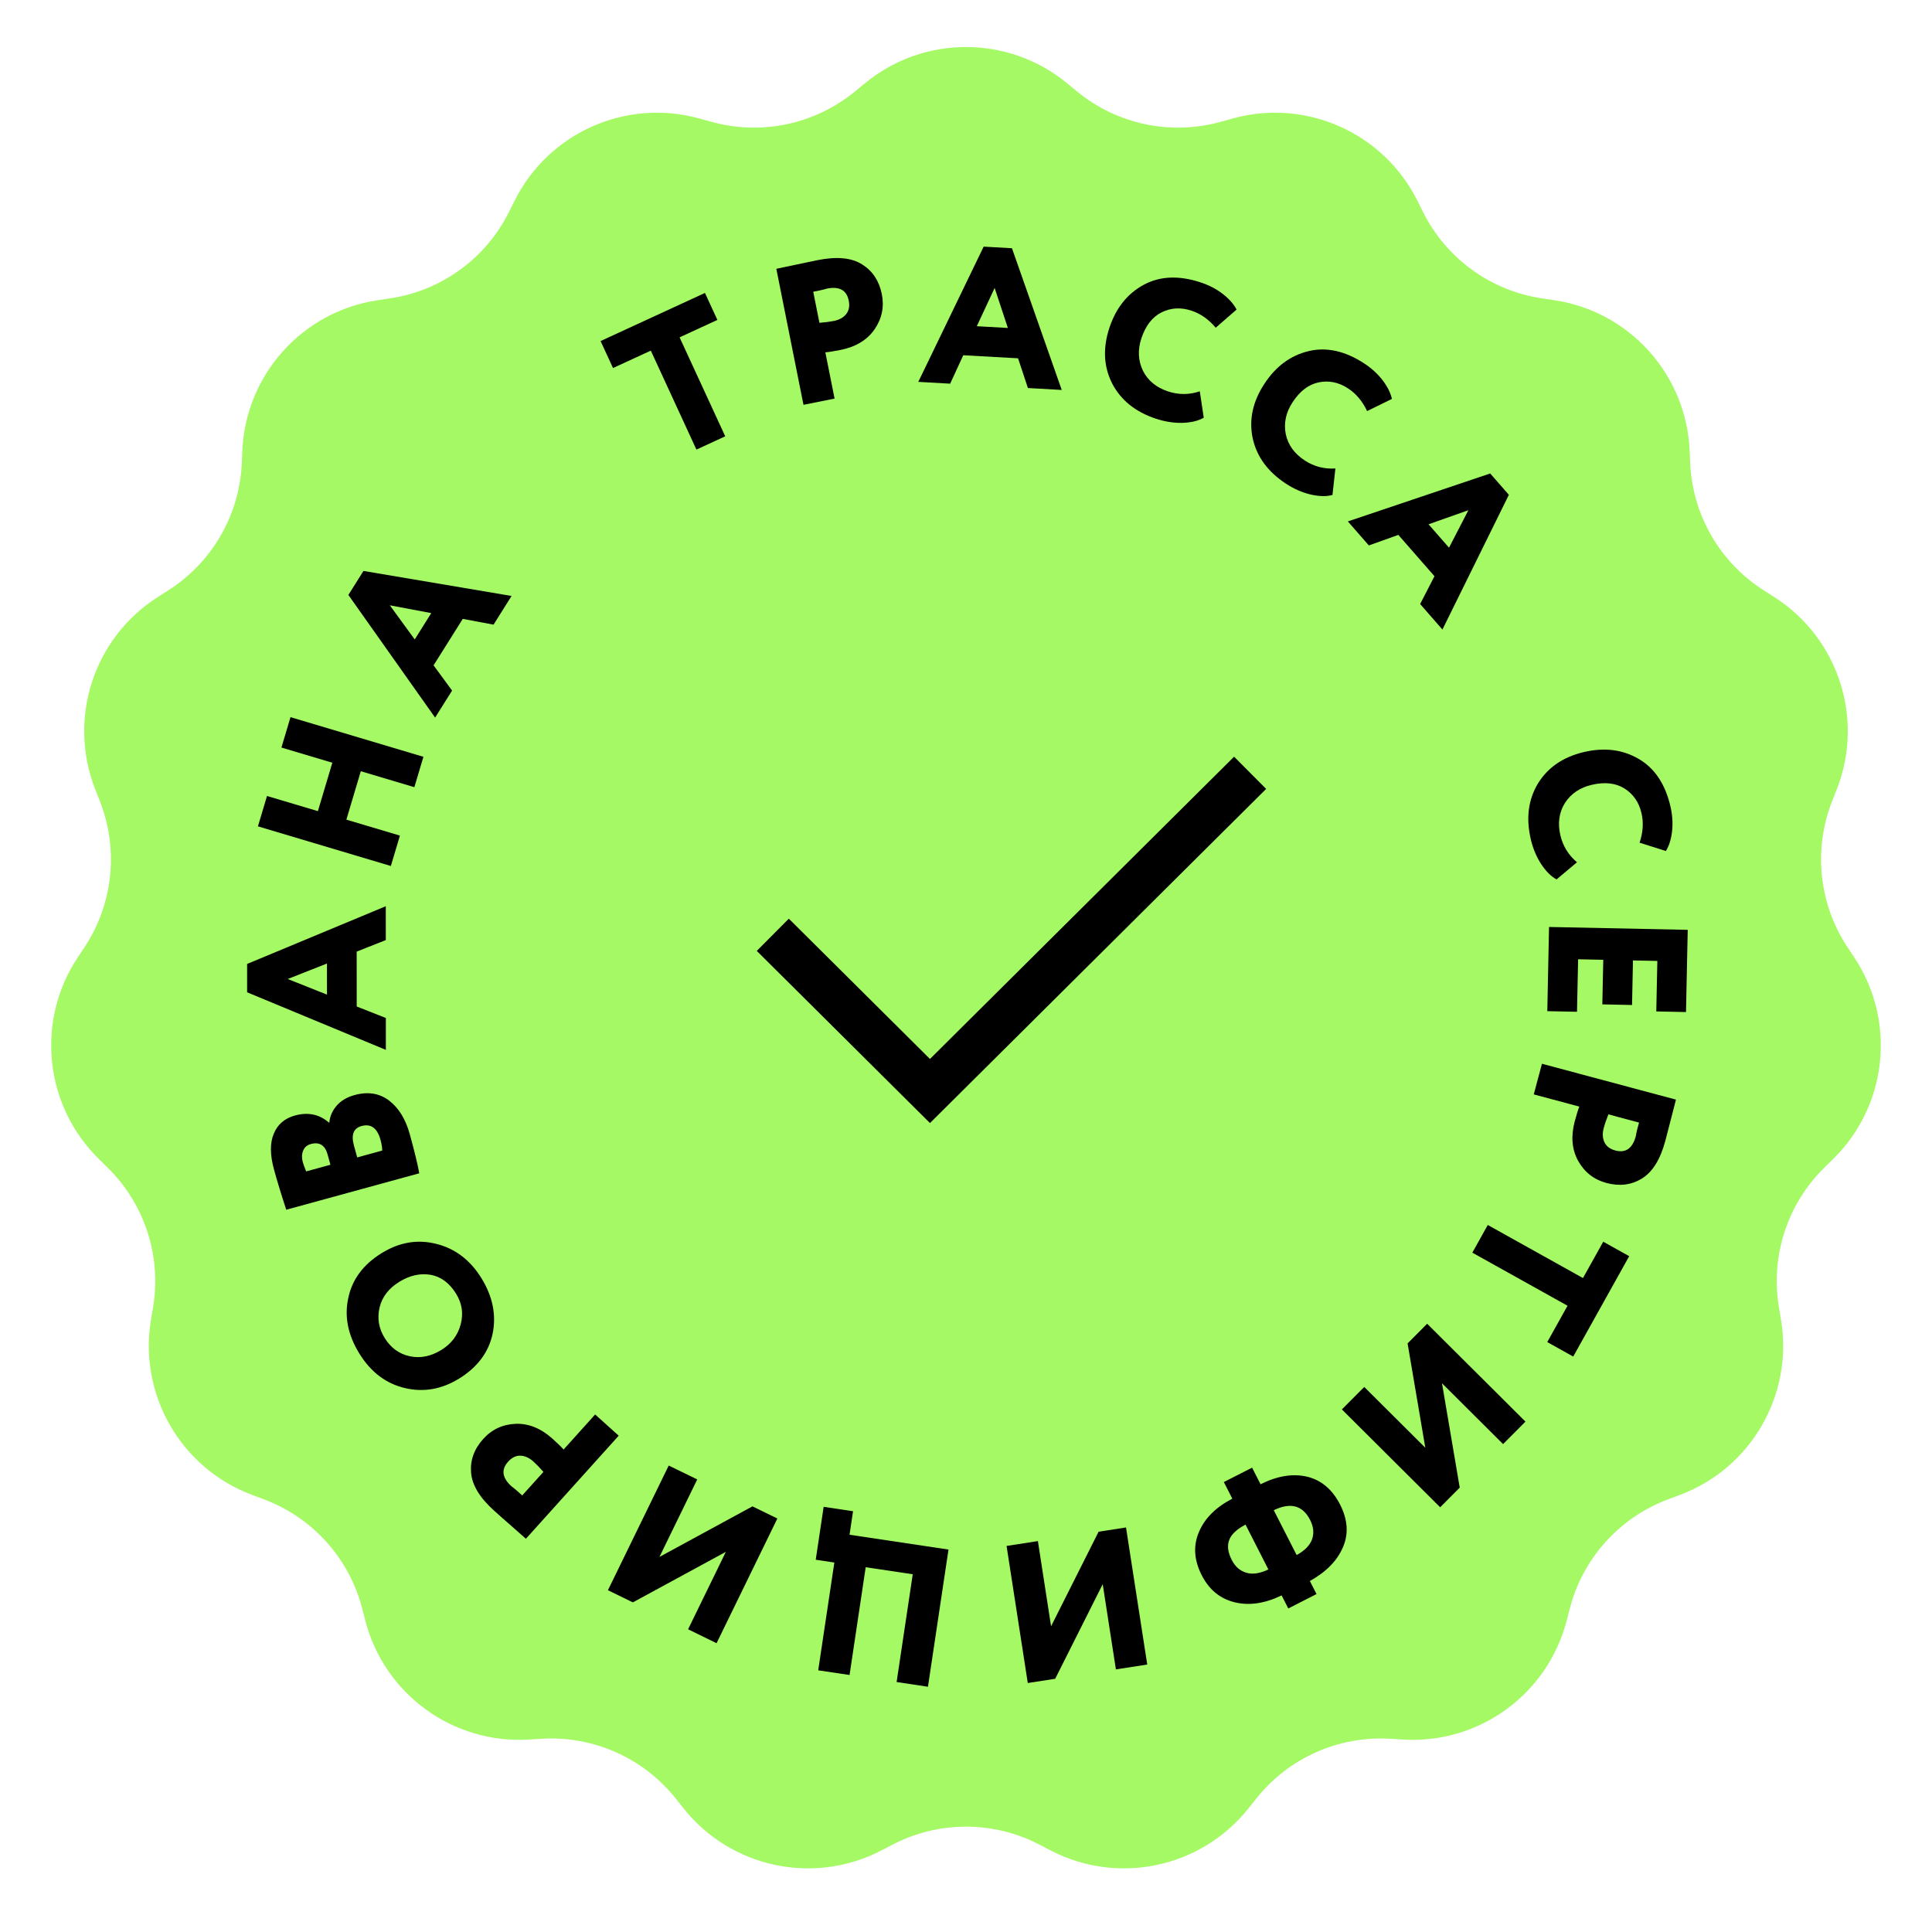 <svg width="85" height="85" viewBox="0 0 85 85" fill="none" xmlns="http://www.w3.org/2000/svg">
<path d="M38.049 3.667C40.634 1.537 44.366 1.537 46.951 3.667L47.377 4.018C49.139 5.469 51.497 5.97 53.697 5.361L54.229 5.214C57.457 4.32 60.866 5.837 62.361 8.834L62.608 9.329C63.627 11.371 65.577 12.788 67.834 13.126L68.381 13.208C71.693 13.704 74.19 16.477 74.337 19.823L74.361 20.375C74.462 22.655 75.667 24.743 77.592 25.97L78.057 26.267C80.882 28.067 82.035 31.616 80.808 34.733L80.606 35.247C79.77 37.371 80.022 39.768 81.281 41.672L81.586 42.133C83.434 44.926 83.044 48.637 80.655 50.986L80.261 51.373C78.634 52.973 77.889 55.266 78.265 57.517L78.356 58.062C78.908 61.366 77.042 64.597 73.905 65.771L73.388 65.965C71.25 66.765 69.637 68.557 69.065 70.766L68.927 71.301C68.087 74.543 65.068 76.736 61.725 76.533L61.173 76.499C58.895 76.361 56.693 77.341 55.272 79.127L54.928 79.559C52.842 82.18 49.192 82.956 46.22 81.41L45.73 81.155C43.706 80.102 41.294 80.102 39.27 81.155L38.78 81.41C35.808 82.956 32.158 82.18 30.073 79.559L29.729 79.127C28.307 77.341 26.105 76.361 23.826 76.499L23.275 76.533C19.932 76.736 16.913 74.543 16.073 71.301L15.935 70.766C15.363 68.557 13.75 66.765 11.612 65.965L11.095 65.771C7.958 64.597 6.092 61.366 6.644 58.062L6.735 57.517C7.111 55.266 6.366 52.973 4.738 51.373L4.345 50.986C1.956 48.637 1.566 44.926 3.414 42.133L3.719 41.672C4.978 39.768 5.23 37.371 4.394 35.247L4.192 34.733C2.965 31.616 4.118 28.067 6.943 26.267L7.408 25.97C9.333 24.743 10.538 22.655 10.639 20.375L10.663 19.823C10.81 16.477 13.307 13.704 16.619 13.208L17.166 13.126C19.423 12.788 21.373 11.371 22.392 9.329L22.639 8.834C24.134 5.837 27.543 4.32 30.771 5.214L31.303 5.361C33.503 5.97 35.861 5.469 37.623 4.018L38.049 3.667Z" fill="#A5F964"/>
<path d="M19.89 30.382L19.143 31.571L15.327 26.175L15.991 25.119L22.507 26.22L21.714 27.482L20.36 27.228L19.075 29.272L19.89 30.382ZM18.974 26.974L17.151 26.631L18.246 28.133L18.974 26.974Z" fill="black"/>
<path d="M18.629 33.296L18.23 34.633L15.874 33.931L15.239 36.061L17.595 36.763L17.196 38.1L11.348 36.356L11.747 35.02L13.986 35.687L14.621 33.557L12.382 32.889L12.781 31.552L18.629 33.296Z" fill="black"/>
<path d="M16.976 44.787L16.976 46.19L10.872 43.657L10.872 42.41L16.973 39.87L16.974 41.36L15.692 41.867L15.694 44.282L16.976 44.787ZM14.385 42.391L12.659 43.072L14.386 43.759L14.385 42.391Z" fill="black"/>
<path d="M18.446 51.62L12.594 53.223C12.381 52.576 12.201 51.987 12.055 51.454C11.877 50.804 11.874 50.278 12.047 49.875C12.213 49.468 12.523 49.202 12.977 49.078C13.554 48.919 14.053 49.024 14.473 49.391L14.489 49.386C14.516 49.108 14.623 48.861 14.811 48.647C14.998 48.427 15.262 48.27 15.604 48.177C16.193 48.016 16.701 48.099 17.128 48.428C17.549 48.753 17.851 49.249 18.033 49.916C18.247 50.695 18.384 51.263 18.446 51.62ZM15.572 50.4L15.715 50.922L16.816 50.62C16.816 50.487 16.791 50.331 16.742 50.152C16.599 49.631 16.32 49.427 15.906 49.541C15.553 49.637 15.441 49.924 15.572 50.4ZM13.321 51.126C13.349 51.227 13.398 51.364 13.47 51.537L14.537 51.244L14.415 50.798C14.302 50.384 14.054 50.229 13.673 50.333C13.511 50.378 13.399 50.474 13.337 50.624C13.276 50.773 13.27 50.941 13.321 51.126Z" fill="black"/>
<path d="M20.2 60.651C19.433 61.124 18.638 61.264 17.814 61.069C16.982 60.873 16.314 60.367 15.81 59.551C15.309 58.74 15.146 57.929 15.321 57.117C15.489 56.296 15.979 55.634 16.79 55.133C17.571 54.65 18.376 54.515 19.204 54.728C20.029 54.935 20.688 55.437 21.18 56.233C21.677 57.039 21.842 57.853 21.674 58.674C21.502 59.491 21.011 60.15 20.2 60.651ZM19.421 59.39C19.861 59.118 20.144 58.742 20.27 58.261C20.394 57.787 20.327 57.341 20.067 56.92C19.774 56.446 19.4 56.168 18.947 56.086C18.483 56.01 18.024 56.113 17.569 56.394C17.099 56.684 16.81 57.061 16.7 57.525C16.589 57.997 16.663 58.443 16.923 58.864C17.191 59.299 17.559 59.567 18.025 59.669C18.491 59.77 18.956 59.677 19.421 59.39Z" fill="black"/>
<path d="M24.796 63.773L26.184 62.231L27.221 63.164L23.137 67.699C22.938 67.52 22.718 67.326 22.477 67.116C22.231 66.903 21.985 66.685 21.739 66.463C21.1 65.888 20.762 65.325 20.725 64.776C20.684 64.239 20.862 63.75 21.259 63.309C21.64 62.886 22.118 62.664 22.693 62.642C23.264 62.624 23.803 62.843 24.308 63.298C24.532 63.501 24.695 63.659 24.796 63.773ZM22.51 65.398C22.515 65.402 22.536 65.418 22.574 65.445C22.609 65.476 22.665 65.522 22.742 65.584C22.816 65.65 22.893 65.72 22.975 65.794L23.909 64.757C23.747 64.572 23.599 64.42 23.465 64.299C23.288 64.14 23.103 64.055 22.909 64.044C22.706 64.034 22.522 64.122 22.355 64.308C22.039 64.658 22.091 65.021 22.51 65.398Z" fill="black"/>
<path d="M29.013 68.498L33.104 66.274L34.201 66.808L31.526 72.294L30.273 71.682L31.935 68.274L27.843 70.498L26.746 69.963L29.421 64.478L30.675 65.089L29.013 68.498Z" fill="black"/>
<path d="M37.376 67.522L41.73 68.174L40.826 74.21L39.447 74.003L40.157 69.261L38.087 68.951L37.377 73.693L35.998 73.487L36.708 68.745L35.889 68.622L36.237 66.294L37.531 66.488L37.376 67.522Z" fill="black"/>
<path d="M46.243 71.55L48.334 67.389L49.54 67.202L50.474 73.233L49.095 73.446L48.515 69.698L46.424 73.859L45.218 74.046L44.285 68.015L45.663 67.802L46.243 71.55Z" fill="black"/>
<path d="M53.844 65.204L55.087 64.571L55.459 65.301C56.197 64.931 56.881 64.821 57.511 64.969C58.136 65.121 58.619 65.53 58.96 66.198C59.297 66.861 59.339 67.486 59.083 68.073C58.831 68.665 58.346 69.159 57.629 69.558L57.922 70.132L56.679 70.766L56.386 70.191C55.648 70.548 54.963 70.649 54.33 70.496C53.684 70.342 53.197 69.944 52.87 69.302C52.532 68.639 52.491 68.008 52.746 67.408C52.999 66.803 53.489 66.312 54.217 65.935L53.844 65.204ZM54.191 68.629C54.341 68.924 54.554 69.112 54.831 69.193C55.102 69.277 55.426 69.229 55.804 69.049L54.798 67.076C54.408 67.282 54.168 67.509 54.079 67.757C53.984 68.007 54.022 68.298 54.191 68.629ZM57.639 66.871C57.312 66.229 56.779 66.086 56.041 66.443L57.047 68.416C57.404 68.221 57.631 67.988 57.728 67.716C57.819 67.448 57.79 67.166 57.639 66.871Z" fill="black"/>
<path d="M62.708 63.695L61.928 59.104L62.789 58.239L67.114 62.545L66.129 63.534L63.442 60.858L64.222 65.449L63.361 66.314L59.037 62.008L60.021 61.02L62.708 63.695Z" fill="black"/>
<path d="M69.644 56.229L70.536 54.63L71.678 55.267L69.215 59.683L68.073 59.046L68.965 57.447L64.777 55.112L65.456 53.894L69.644 56.229Z" fill="black"/>
<path d="M69.483 48.685L67.479 48.149L67.84 46.801L73.735 48.379C73.666 48.637 73.593 48.921 73.516 49.232C73.437 49.547 73.355 49.865 73.269 50.185C73.047 51.017 72.7 51.573 72.227 51.856C71.767 52.136 71.251 52.199 70.678 52.046C70.128 51.899 69.712 51.574 69.431 51.072C69.156 50.571 69.107 49.992 69.282 49.335C69.361 49.043 69.427 48.827 69.483 48.685ZM71.97 49.982C71.972 49.977 71.975 49.951 71.982 49.904C71.994 49.859 72.01 49.788 72.03 49.691C72.055 49.596 72.082 49.495 72.111 49.388L70.763 49.028C70.672 49.256 70.603 49.457 70.557 49.631C70.495 49.861 70.504 50.065 70.583 50.243C70.666 50.428 70.828 50.552 71.069 50.617C71.524 50.738 71.824 50.527 71.97 49.982Z" fill="black"/>
<path d="M68.075 44.487L68.151 40.783L74.253 40.909L74.177 44.526L72.87 44.499L72.916 42.277L71.844 42.255L71.803 44.216L70.496 44.188L70.537 42.227L69.43 42.204L69.382 44.514L68.075 44.487Z" fill="black"/>
<path d="M69.381 37.936L68.482 38.691C68.236 38.557 68.007 38.326 67.794 38C67.588 37.678 67.439 37.316 67.346 36.913C67.132 35.99 67.239 35.175 67.665 34.468C68.103 33.758 68.781 33.297 69.698 33.084C70.593 32.877 71.392 32.978 72.095 33.388C72.799 33.798 73.265 34.495 73.493 35.481C73.579 35.854 73.603 36.216 73.565 36.565C73.526 36.914 73.436 37.206 73.294 37.442L72.135 37.075C72.287 36.622 72.315 36.189 72.219 35.776C72.107 35.294 71.856 34.932 71.466 34.688C71.082 34.449 70.605 34.396 70.033 34.528C69.512 34.649 69.117 34.916 68.849 35.33C68.593 35.742 68.526 36.214 68.649 36.746C68.759 37.221 69.004 37.618 69.381 37.936Z" fill="black"/>
<path d="M60.224 23.997L59.3 22.94L65.563 20.831L66.384 21.77L63.461 27.697L62.48 26.575L63.111 25.351L61.521 23.533L60.224 23.997ZM63.751 24.096L64.602 22.448L62.85 23.066L63.751 24.096Z" fill="black"/>
<path d="M58.752 20.611L58.623 21.777C58.353 21.85 58.028 21.842 57.648 21.753C57.277 21.663 56.919 21.504 56.574 21.278C55.781 20.758 55.295 20.096 55.115 19.289C54.941 18.473 55.112 17.672 55.629 16.884C56.132 16.116 56.78 15.638 57.572 15.448C58.363 15.258 59.182 15.44 60.028 15.995C60.348 16.205 60.615 16.45 60.829 16.729C61.042 17.008 61.179 17.282 61.239 17.55L60.147 18.086C59.944 17.654 59.665 17.321 59.31 17.088C58.897 16.818 58.465 16.729 58.015 16.823C57.572 16.915 57.19 17.206 56.868 17.697C56.575 18.144 56.474 18.61 56.567 19.095C56.666 19.569 56.943 19.956 57.4 20.256C57.808 20.524 58.259 20.642 58.752 20.611Z" fill="black"/>
<path d="M52.786 17.216L52.96 18.377C52.718 18.517 52.402 18.593 52.012 18.604C51.63 18.611 51.243 18.55 50.851 18.42C49.952 18.121 49.312 17.605 48.931 16.872C48.554 16.128 48.514 15.309 48.811 14.416C49.101 13.544 49.604 12.915 50.32 12.529C51.037 12.143 51.875 12.109 52.834 12.428C53.199 12.549 53.519 12.717 53.797 12.932C54.075 13.146 54.277 13.376 54.404 13.62L53.487 14.418C53.179 14.052 52.825 13.803 52.422 13.669C51.953 13.513 51.513 13.538 51.102 13.744C50.697 13.947 50.403 14.326 50.217 14.883C50.049 15.391 50.071 15.867 50.285 16.311C50.502 16.745 50.87 17.048 51.388 17.22C51.851 17.374 52.317 17.373 52.786 17.216Z" fill="black"/>
<path d="M41.803 16.88L40.401 16.801L43.277 10.851L44.522 10.921L46.712 17.156L45.224 17.072L44.791 15.764L42.38 15.629L41.803 16.88ZM44.342 14.429L43.76 12.668L42.975 14.352L44.342 14.429Z" fill="black"/>
<path d="M36.312 15.502L36.718 17.537L35.35 17.81L34.155 11.826C34.417 11.773 34.704 11.713 35.017 11.645C35.335 11.575 35.656 11.508 35.981 11.443C36.824 11.275 37.477 11.34 37.94 11.639C38.395 11.927 38.68 12.362 38.797 12.943C38.908 13.502 38.801 14.018 38.475 14.492C38.148 14.961 37.65 15.261 36.984 15.395C36.687 15.454 36.463 15.49 36.312 15.502ZM36.374 12.698C36.368 12.699 36.343 12.707 36.299 12.722C36.253 12.731 36.182 12.748 36.087 12.773C35.99 12.793 35.887 12.813 35.779 12.835L36.052 14.203C36.297 14.183 36.508 14.156 36.685 14.121C36.918 14.074 37.097 13.976 37.222 13.827C37.35 13.671 37.39 13.47 37.341 13.225C37.249 12.763 36.927 12.588 36.374 12.698Z" fill="black"/>
<path d="M28.633 15.426L26.97 16.192L26.423 15.005L31.015 12.888L31.562 14.075L29.899 14.842L31.907 19.196L30.64 19.78L28.633 15.426Z" fill="black"/>
<path d="M34 41.127L40.915 48L55 34" stroke="black" stroke-width="2"/>
</svg>
